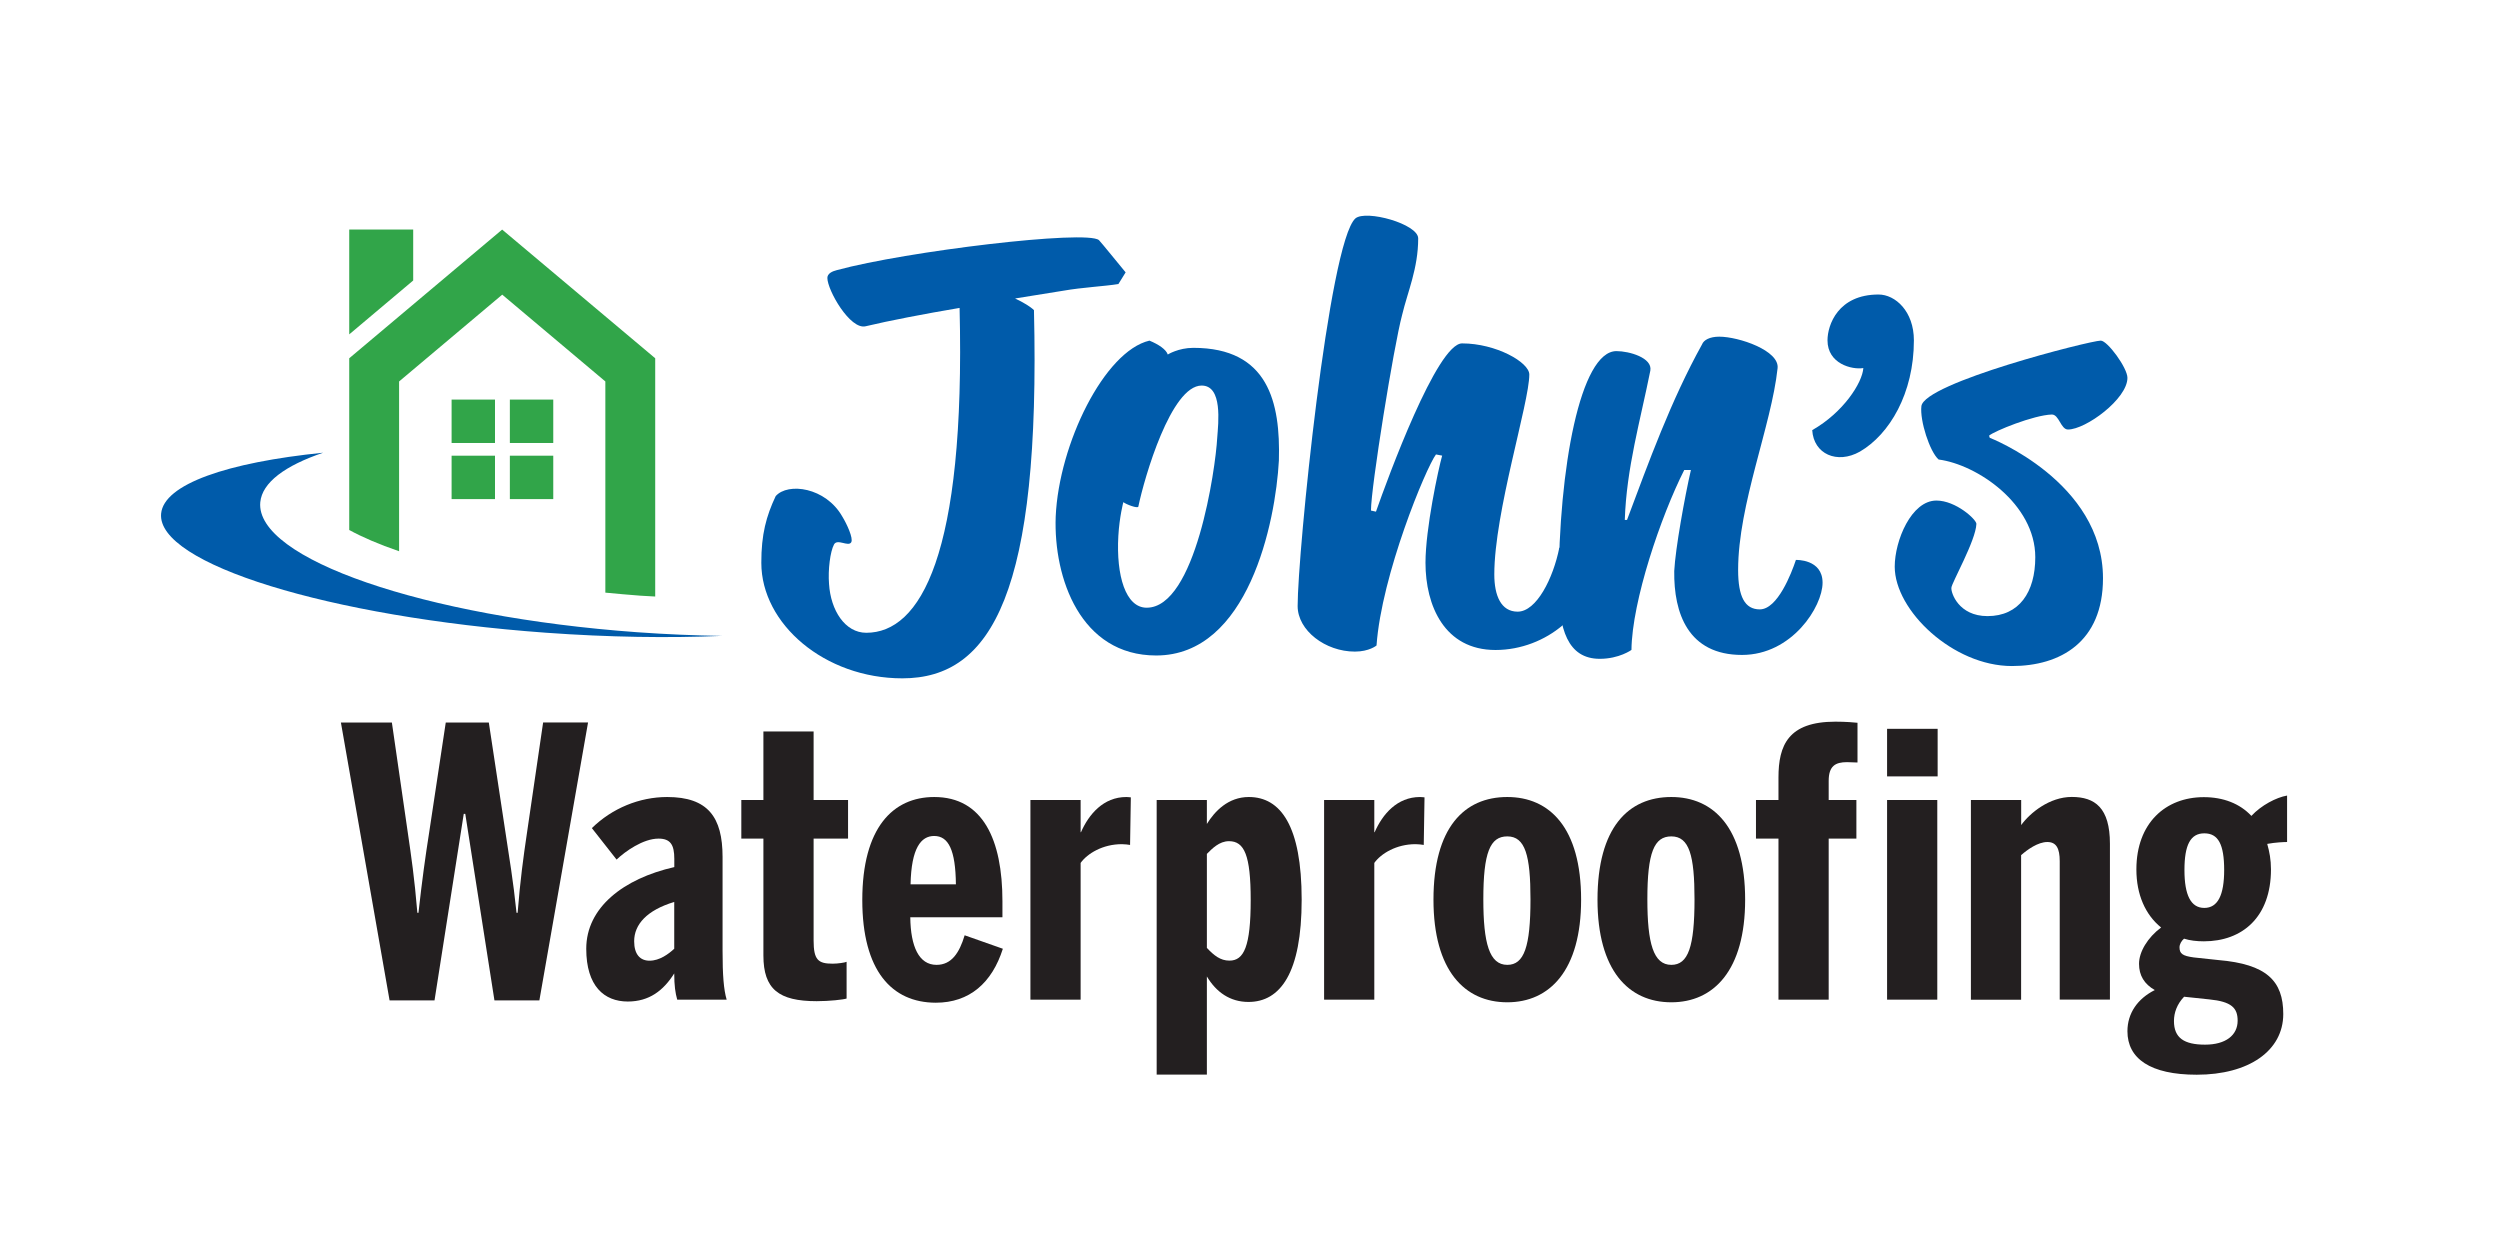 <svg version="1.1" id="logo-johns" xmlns="http://www.w3.org/2000/svg" xmlns:xlink="http://www.w3.org/1999/xlink" x="0px" y="0px"
	 viewBox="0 0 360 180" style="enable-background:new 0 0 360 180;" xml:space="preserve">
<style type="text/css">
	#logo-johns .st0{fill:#31A549;}
	#logo-johns .st1{fill:#005BAA;}
	#logo-johns .st2{fill:#231F20;}
	#logo-johns .st3{fill:none;stroke:#31A549;stroke-width:11.223;stroke-miterlimit:10;}
</style>
<rect x="65.03" y="57.54" class="st0" width="6.25" height="6.25"/>
<rect x="73.42" y="57.54" class="st0" width="6.25" height="6.25"/>
<rect x="65.03" y="65.62" class="st0" width="6.25" height="6.25"/>
<rect x="73.42" y="65.62" class="st0" width="6.25" height="6.25"/>
<path class="st0" d="M72.31,33.06L50.29,51.59v10.58v7.23v6.92c1.88,1.03,4.29,2.07,7.18,3.06V54.93l14.85-12.5l14.85,12.5v30.41
	c1.65,0.16,3.33,0.31,5.06,0.44c0.7,0.05,1.41,0.08,2.12,0.12V51.59L72.31,33.06z"/>
<path class="st1" d="M46.53,65.19c-5.48,1.86-8.78,4.29-9.05,7.13c-0.75,8.11,23.54,16.5,54.26,18.72c4.18,0.3,8.27,0.47,12.21,0.53
	c-7.68,0.32-16.3,0.2-25.37-0.46c-31.25-2.27-56.05-9.95-55.38-17.15C23.6,69.72,32.72,66.59,46.53,65.19z"/>
<g>
	<path class="st2" d="M49.09,104.04h7.34l2.27,15.7c0.54,3.72,0.97,6.58,1.4,11.7h0.16c0.54-4.85,0.97-7.93,1.56-11.7l2.37-15.7h6.2
		l2.37,15.64c0.59,3.94,1.13,7.01,1.62,11.76h0.16c0.38-4.75,0.81-7.88,1.35-11.54l2.32-15.86h6.47l-7.01,40.02H71.2L67,117.2h-0.22
		l-4.21,26.86H56.1L49.09,104.04z"/>
	<path class="st2" d="M84.42,136.62c0-5.93,5.34-10.09,12.68-11.76v-1.19c0-2-0.54-2.91-2.27-2.91c-2.21,0-4.8,1.83-6.04,3.02
		l-3.56-4.53c2.91-2.86,6.85-4.48,10.84-4.48c5.88,0,7.98,2.91,7.98,8.63v13.54c0,3.45,0.16,5.56,0.59,7.01h-7.12
		c-0.27-0.97-0.43-2-0.43-3.78c-1.56,2.48-3.61,4.05-6.69,4.05C87.01,144.22,84.42,142.01,84.42,136.62z M97.09,136.62v-6.74
		c-3.94,1.19-5.77,3.24-5.77,5.66c0,1.89,0.86,2.8,2.21,2.8C94.99,138.34,96.28,137.37,97.09,136.62z"/>
	<path class="st2" d="M109.93,137.59v-16.83h-3.18v-5.56h3.18v-9.87h7.23v9.87h4.96v5.56h-4.96v14.67c0,2.8,0.65,3.34,2.75,3.34
		c0.75,0,1.78-0.16,2-0.27v5.29c-0.49,0.16-2.48,0.38-4.31,0.38C112.14,144.17,109.93,142.44,109.93,137.59z"/>
	<path class="st2" d="M124.17,129.6c0-10.41,4.42-14.83,10.36-14.83c7.01,0,9.82,6.15,9.82,15v2.32h-13.27
		c0.05,4.21,1.24,6.85,3.78,6.85c2.16,0,3.29-1.73,4.05-4.26l5.5,1.94c-1.56,4.91-4.8,7.77-9.66,7.77
		C128.43,144.38,124.17,139.8,124.17,129.6z M137.65,127.34c-0.05-4.96-1.08-6.96-3.13-6.96c-1.89,0-3.29,1.73-3.4,6.96H137.65z"/>
	<path class="st2" d="M148.38,115.2h7.23v4.64h0.05c1.13-2.59,3.24-5.07,6.53-5.07c0.22,0,0.65,0.05,0.65,0.05l-0.11,6.85
		c-0.22-0.05-0.86-0.11-1.19-0.11c-2.75,0-4.96,1.35-5.93,2.7v19.69h-7.23V115.2z"/>
	<path class="st2" d="M166.56,115.2h7.23v3.45c1.13-1.83,3.07-3.88,6.04-3.88c4.58,0,7.61,4.15,7.61,14.78
		c0,10.57-3.08,14.73-7.66,14.73c-2.64,0-4.64-1.4-5.99-3.67v14.13h-7.23V115.2z M180.1,129.6c0-6.47-0.92-8.47-3.13-8.47
		c-1.4,0-2.43,1.08-3.18,1.83v13.54c1.02,1.08,1.94,1.83,3.24,1.83C179.13,138.34,180.1,136.29,180.1,129.6z"/>
	<path class="st2" d="M190.67,115.2h7.23v4.64h0.05c1.13-2.59,3.24-5.07,6.53-5.07c0.22,0,0.65,0.05,0.65,0.05l-0.11,6.85
		c-0.21-0.05-0.86-0.11-1.19-0.11c-2.75,0-4.96,1.35-5.93,2.7v19.69h-7.23V115.2z"/>
	<path class="st2" d="M206.42,129.55c0-10.36,4.42-14.78,10.63-14.78c6.09,0,10.63,4.42,10.63,14.78c0,10.19-4.53,14.78-10.63,14.78
		C210.9,144.33,206.42,139.75,206.42,129.55z M220.39,129.5c0-6.31-0.75-9.06-3.34-9.06c-2.48,0-3.45,2.32-3.45,9.06
		c0,6.31,0.86,9.44,3.45,9.44C219.47,138.94,220.39,136.35,220.39,129.5z"/>
	<path class="st2" d="M230.04,129.55c0-10.36,4.42-14.78,10.63-14.78c6.09,0,10.63,4.42,10.63,14.78c0,10.19-4.53,14.78-10.63,14.78
		C234.52,144.33,230.04,139.75,230.04,129.55z M244.01,129.5c0-6.31-0.75-9.06-3.34-9.06c-2.48,0-3.45,2.32-3.45,9.06
		c0,6.31,0.86,9.44,3.45,9.44C243.1,138.94,244.01,136.35,244.01,129.5z"/>
	<path class="st2" d="M256.1,120.76h-3.24v-5.56h3.24v-3.24c0-4.64,1.4-8.04,8.2-8.04c1.46,0,2.8,0.11,3.18,0.16v5.72
		c-0.32,0-1.08-0.05-1.51-0.05c-1.67,0-2.64,0.54-2.64,2.7v2.75h3.99v5.56h-3.99v23.19h-7.23V120.76z"/>
	<path class="st2" d="M271.74,104.95h7.28v6.85h-7.28V104.95z M271.74,115.2h7.23v28.75h-7.23V115.2z"/>
	<path class="st2" d="M283.82,115.2h7.23v3.61c1.29-1.78,4.1-4.05,7.28-4.05c3.34,0,5.5,1.56,5.5,6.74v22.44h-7.23V124
		c0-1.83-0.49-2.75-1.78-2.75c-1.35,0-2.86,1.08-3.78,1.89v20.82h-7.23V115.2z"/>
	<path class="st2" d="M329.34,114.56v6.69c-0.43,0-1.67,0.05-2.86,0.27c0.32,1.13,0.54,2.27,0.54,3.67c0,6.9-4.15,10.36-9.66,10.36
		c-1.03,0-2-0.11-2.86-0.38c-0.38,0.32-0.65,0.81-0.65,1.24c0,0.92,0.43,1.24,2.05,1.46l3.56,0.38c6.9,0.59,9.33,2.97,9.33,7.77
		c0,5.29-4.96,8.74-12.46,8.74c-6.69,0-9.98-2.32-9.98-6.26c0-2.59,1.46-4.69,3.94-5.93c-1.51-0.86-2.27-2.1-2.27-3.78
		c0-1.73,1.24-3.78,3.18-5.23c-2.27-1.83-3.56-4.75-3.56-8.36c0-6.69,4.21-10.41,9.71-10.41c2.8,0,5.18,0.92,6.85,2.7
		C325.62,115.96,327.78,114.83,329.34,114.56z M313.05,147.03c0,2.43,1.46,3.4,4.48,3.4c2.97,0,4.69-1.35,4.69-3.45
		c0-1.83-0.86-2.75-4.1-3.07l-3.61-0.38C313.48,144.6,313.05,145.84,313.05,147.03z M320.28,125.29c0-3.72-0.86-5.29-2.86-5.29
		c-2,0-2.86,1.67-2.86,5.29c0,3.61,0.92,5.45,2.86,5.45C319.36,130.74,320.28,128.9,320.28,125.29z"/>
</g>
<path class="st3" d="M288.7,120.95"/>
<g>
	<path class="st1" d="M111.7,71.44c1.76-2,7.2-1.28,9.6,2.96c0.64,1.04,1.6,3.12,1.28,3.68c-0.4,0.72-2-0.56-2.48,0.32
		c-0.56,1.04-0.88,3.68-0.72,5.68c0.24,3.84,2.32,7.04,5.36,7.04c7.76,0,14.31-11.04,13.44-46.78c-5.2,0.88-10.16,1.84-13.52,2.64
		c-2.24,0.56-5.52-5.2-5.52-6.96c0-0.64,0.72-0.96,1.36-1.12c10-2.72,35.99-5.84,37.75-4.32c0.32,0.32,3.04,3.68,3.84,4.64
		l-1.04,1.68c-1.92,0.32-5.2,0.48-7.92,0.96l-6.96,1.12c1.2,0.56,2.24,1.2,2.72,1.68c0.96,40.47-6,53.02-18.95,53.02
		c-11.2,0-20.31-7.84-20.31-16.63C109.62,76.96,110.34,74.32,111.7,71.44z"/>
	<path class="st1" d="M165.52,49.05c1.36,0.56,2.4,1.28,2.64,2c0,0,1.52-0.96,3.68-0.96c10.8,0,12.56,7.84,12.32,16.23
		c-0.48,8.88-4.4,28.07-17.67,28.07c-10.88,0-14.79-11.12-14.47-19.99C152.48,63.92,159.04,50.57,165.52,49.05z M165.12,87.51
		c7.04,0,9.92-19.99,10.16-24.47c0.16-2.16,0.8-7.52-2.24-7.52c-4.4,0-8.24,13.2-9.12,17.43c-0.08,0.32-1.76-0.32-2.16-0.64
		c0,0-0.56,2.08-0.72,4.88C160.72,82.87,162.08,87.51,165.12,87.51z"/>
	<path class="st1" d="M206.78,65.44c-1.44,1.92-7.84,17.35-8.56,27.51c0,0-1.04,0.88-3.12,0.88c-4.24,0-8.24-3.04-8.24-6.56
		c0-7.6,4.48-52.38,8.32-55.82c1.52-1.28,9.04,0.8,9.04,2.88c0,4.32-1.52,7.68-2.32,11.04c-1.2,4.48-4.48,24.79-4.48,28.15
		l0.72,0.16c1.68-4.8,8.8-24.23,12.4-24.23c4.88,0,9.68,2.72,9.68,4.48c0,4.08-5.04,19.83-5.04,28.79c0,3.04,0.96,5.36,3.36,5.36
		c2.72,0,5.12-4.8,6-9.2c0,0,4.56-0.48,4.56,3.36c0,5.68-6.32,11.36-13.75,11.36c-7.36,0-10.08-6.4-10.08-12.56
		c0-4.88,1.84-13.44,2.4-15.43L206.78,65.44z"/>
	<path class="st1" d="M242.53,67.68c-3.36,6.64-7.52,18.87-7.6,25.91c0,0-1.76,1.28-4.56,1.28c-4.64,0-5.92-4.32-5.92-10.4
		c0-17.03,3.12-33.91,8.32-33.91c1.84,0,5.2,0.96,4.88,2.8c-1.44,7.2-3.44,14.07-3.68,21.51h0.32c3.12-8.32,6.32-17.19,10.8-25.27
		c0.24-0.64,1.12-1.12,2.48-1.12c2.8,0,8.72,2,8.4,4.56c-0.88,8.24-5.68,19.59-5.68,29.03c0,3.84,0.96,5.68,3.12,5.68
		c2.56,0,4.56-5.2,5.2-7.12c0,0,3.84-0.16,3.84,3.28c0,3.44-4.4,10.4-11.6,10.4c-7.76,0-9.84-6-9.76-12.08
		c0.16-3.2,1.52-10.72,2.4-14.55H242.53z"/>
	<path class="st1" d="M270.51,42.41c2.41,0,5.09,2.41,5.09,6.6c0,7.63-3.51,13.54-7.77,16.02c-3.3,1.86-6.67,0.34-6.87-3.09
		c4.47-2.54,7.22-6.81,7.36-8.94c-1.65,0.27-5.16-0.62-5.16-3.99C263.16,46.81,264.67,42.41,270.51,42.41z"/>
	<path class="st1" d="M286.52,63.04c0,0,16.31,6.32,16.31,20.23c0,9.2-6.16,12.64-13.12,12.64c-8.48,0-16.87-8-16.87-14.31
		c0-3.76,2.4-9.52,6-9.52c2.8,0,5.76,2.72,5.76,3.36c-0.08,2.4-3.6,8.56-3.6,9.2c-0.08,0.72,1.04,4.08,5.2,4.08
		c4.56,0,6.88-3.44,6.88-8.48c0-7.68-8.4-13.35-13.92-14.07c-1.28-1.12-2.72-5.6-2.48-7.68c0.4-3.36,24.31-9.44,25.83-9.44
		c0.96,0,3.84,3.92,3.84,5.36c0,3.04-6,7.44-8.56,7.44c-1.04,0-1.28-2.16-2.32-2.16c-2.64,0.08-8.32,2.4-9.04,3.04L286.52,63.04z"/>
</g>
<polygon class="st0" points="50.29,33.05 50.29,48.15 59.5,40.39 59.5,33.05 "/>
</svg>
